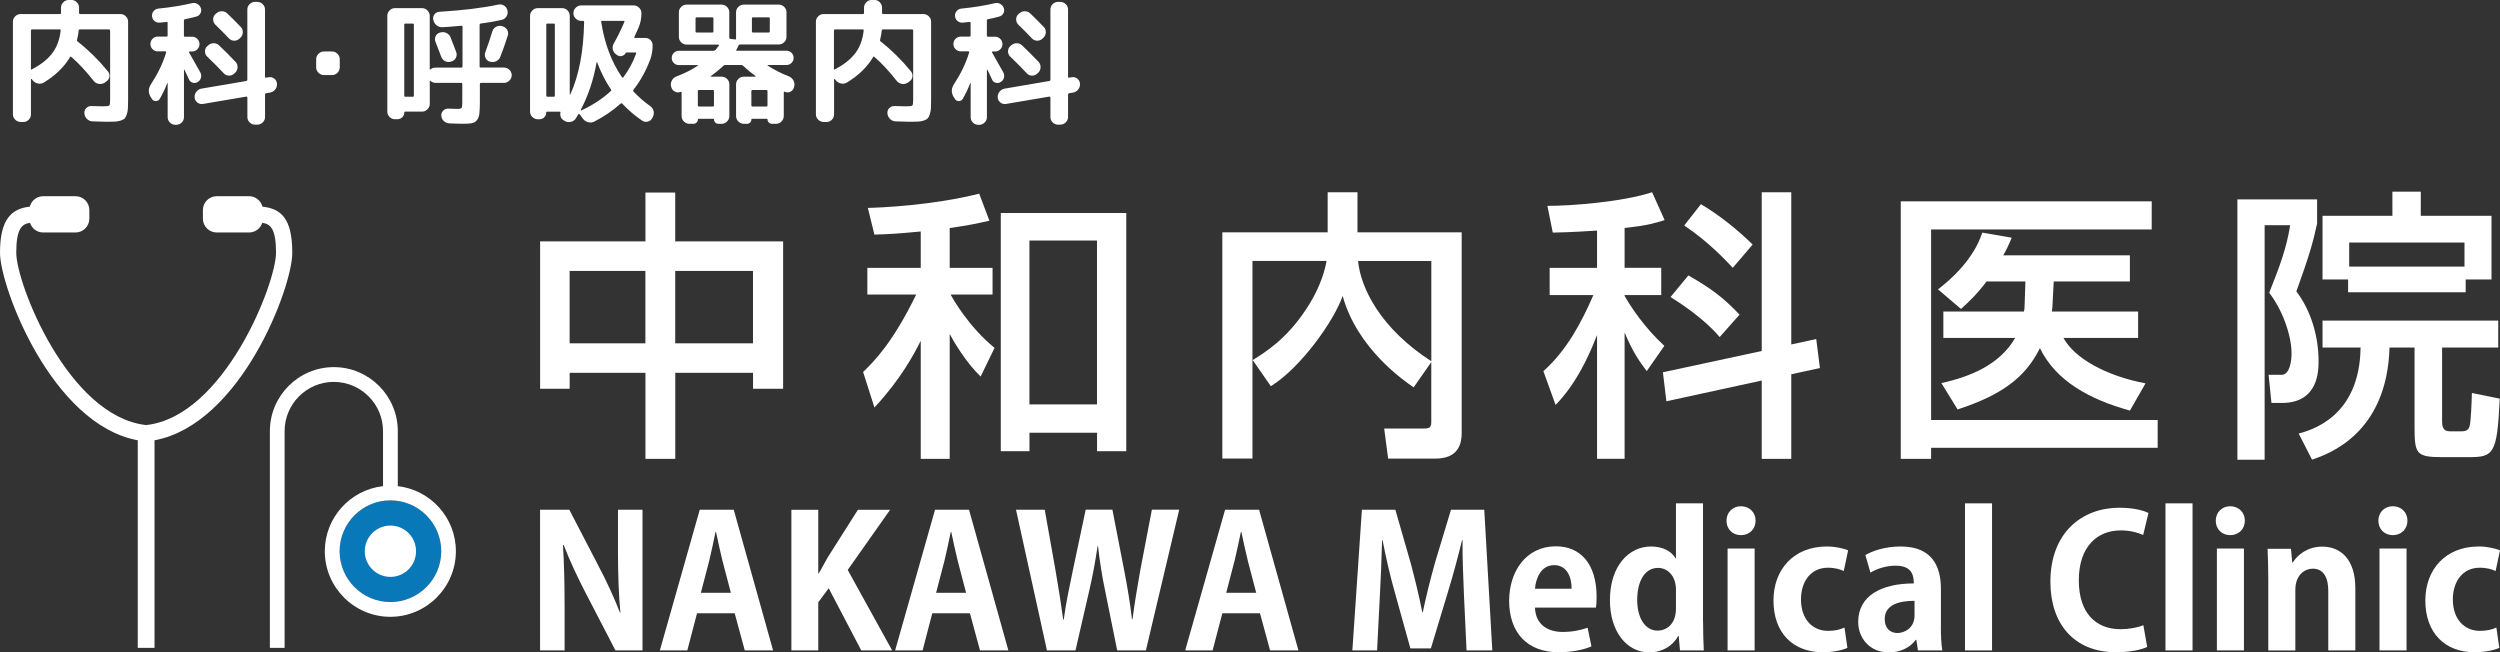 <?xml version="1.0" encoding="UTF-8"?><svg id="_レイヤー_2" xmlns="http://www.w3.org/2000/svg" viewBox="0 0 553.49 144.44"><rect x="0" y="0" width="553.49" height="144.44" fill="#333333" stroke="none"/><defs><style>.cls-1{fill:#0878b9;}.cls-2{fill:#fff;}</style></defs><g id="_レイヤー_1-2"><path class="cls-1" d="M86.44,133.29c-6.21,0-11.25-5.04-11.25-11.25s5.04-11.26,11.25-11.26,11.25,5.06,11.25,11.26-5.04,11.25-11.25,11.25Z"/><path class="cls-2" d="M58.1,45.75c-.33-1.32-1.52-2.31-2.95-2.31h-7.17c-1.69,0-3.06,1.37-3.06,3.06v1.91c0,1.69,1.37,3.06,3.06,3.06h7.17c1.37,0,2.52-.9,2.91-2.14,1.89.26,3.05,1.4,3.05,6.64,0,6.78-11.47,36.23-28.75,38.14-17.29-1.91-28.76-31.35-28.76-38.14,0-5.23,1.17-6.38,3.05-6.64.39,1.24,1.53,2.14,2.9,2.14h7.17c1.7,0,3.06-1.37,3.06-3.06v-1.91c0-1.7-1.37-3.06-3.06-3.06h-7.17c-1.42,0-2.61.98-2.95,2.31-4.03.45-6.6,2.73-6.6,10.22s11.41,37.98,30.5,41.51v45.96h3.71v-45.96c19.07-3.53,30.5-33.77,30.5-41.51s-2.58-9.77-6.61-10.22Z"/><path class="cls-2" d="M88.07,107.63v-12.18c0-7.8-6.35-14.17-14.16-14.17s-14.16,6.37-14.16,14.17v47.99h3.26v-47.99c0-6.01,4.89-10.9,10.89-10.9s10.9,4.89,10.9,10.9v12.18c-7.24.82-12.89,6.96-12.89,14.41,0,8,6.51,14.52,14.51,14.52s14.51-6.53,14.51-14.52c0-7.45-5.64-13.59-12.88-14.41ZM86.44,133.29c-6.21,0-11.25-5.04-11.25-11.25s5.04-11.26,11.25-11.26,11.25,5.06,11.25,11.26-5.04,11.25-11.25,11.25Z"/><path class="cls-2" d="M86.44,116.36c-3.14,0-5.68,2.55-5.68,5.68s2.54,5.68,5.68,5.68,5.67-2.54,5.67-5.68-2.54-5.68-5.67-5.68Z"/><path class="cls-2" d="M149.49,42.63v10.81h23.89v32.63h-6.66v-3.53h-17.22v19.05h-6.6v-19.05h-16.78v3.53h-6.54v-32.63h23.32v-10.81h6.6ZM126.11,59.98v16.03h16.78v-16.03h-16.78ZM149.49,59.98v16.03h17.22v-16.03h-17.22Z"/><path class="cls-2" d="M203.84,51.25c-5.15.5-7.55.62-10.25.69l-1.45-5.91c2.71-.06,14.08-.51,24.65-3.15l2.26,5.98c-2.44.56-4.4,1-8.79,1.63v8.81h9.49v5.91h-9.3c.5.88,3.9,7.03,9.74,11.81l-3.08,6.35c-3.4-3.28-6.04-7.92-6.85-9.43v27.65h-6.41v-26.14c-1.51,3.02-4.46,8.54-10.25,14.77l-2.51-7.86c2.32-2.27,6.47-6.28,11.75-17.15h-10.81v-5.91h11.82v-8.04ZM249.35,47.16v52.74h-6.47v-4.09h-14.96v4.09h-6.35v-52.74h27.78ZM227.91,53.26v36.27h14.96v-36.27h-14.96Z"/><path class="cls-2" d="M277.36,79.71c2.89-1.82,7.42-4.59,11.81-11.25,2.45-3.64,3.96-7.48,4.53-10.69h-16.41v43.75h-6.67v-50.09h23.32v-8.87h6.6v8.87h23.07v44.5c0,4.91-3.45,5.6-5.78,5.6h-10.5l-.88-6.66h8.8c.75,0,1.63,0,1.63-1.32v-13.39l-3.9,5.6c-2.2-1.5-12.51-8.61-15.72-20.24-1.94,5.6-9.36,15.97-15.9,19.98l-4.02-5.78ZM316.89,57.78h-16.22c.57,5.97,4.96,14.96,16.22,22.19v-22.19Z"/><path class="cls-2" d="M353.58,51.05c-6.16.39-7.67.39-9.8.45l-1.19-5.92c5.09,0,16.4-.81,23.18-3.02l2.77,6.17c-2.44.75-3.83,1.19-8.86,1.75v8.81h8.11v6.03h-8.11v.19c1.2,2.14,4.27,6.91,8.8,11.06l-3.9,5.59c-1.89-2.46-3.26-4.65-4.9-8.55v27.97h-6.1v-27.4c-2.2,5.66-4.96,11.13-9.18,15.47l-2.7-7.48c5.09-4.53,8.37-10.63,11.07-16.84h-9.68v-6.03h10.49v-8.24ZM390.04,77.71v-35.14h6.54v33.69l5.53-1.2.81,6.42-6.34,1.38v18.73h-6.54v-17.34l-21.11,4.59-.77-6.42,21.88-4.71ZM373.81,60.99c5.1,2.89,7.8,4.97,11.32,8.67l-4.4,4.96c-3.4-4.02-8.55-7.41-10.88-8.86l3.95-4.78ZM376.58,45.21c4.03,2.39,7.98,5.53,11.45,8.93l-4.4,5.15c-1.38-1.45-5.22-5.66-10.75-9.37l3.7-4.72Z"/><path class="cls-2" d="M420.82,44.58h55.56v6.22h-48.84v42.18h50.16v6.16h-50.16v2.45h-6.72v-57.01ZM448.1,68.97c.06-.31.13-.57.13-1.07l.19-5.59h-8.61c-1.95,2.64-3.96,4.58-5.66,6.09l-5.09-4.34c1.89-1.44,7.73-6.1,9.81-12.56l6.53,1.13c-.62,1.45-1.12,2.58-1.89,3.9h28.04v5.78h-16.86l-.31,5.78c0,.19-.07.56-.12.88h19.11v5.84h-16.53c2.39,4.47,9.43,8.42,18.17,10.06l-3.45,6.03c-9.06-2.51-16.4-6.59-19.93-13.82-3.21,6.48-8.43,10.37-18.23,13.57l-3.59-5.84c6.35-1.38,12.95-4.08,16.34-10h-15.9v-5.84h17.85Z"/><path class="cls-2" d="M495.34,44.14h17.66v5.34c-.88,4.14-1.82,7.36-4.59,15.03,3.27,4.33,4.91,9.99,4.91,15.45,0,2.02,0,9.25-8.1,9.25h-2.33l-.63-6.23h2.89c1.81,0,2.19-3.14,2.19-4.71,0-4.22-2.19-9.94-4.95-13.45,2.5-6.23,3.89-10.18,4.64-14.96h-5.65v51.92h-6.03v-57.63ZM553.1,76.95h-12.43v16.41c0,.82.12,2.13,1.63,2.13h2.77c1.2,0,1.58-.62,1.7-1.19.26-.82.44-5.09.5-7.3l6.16,1.26c-.57,12.51-1.39,12.95-7.05,12.95h-5.71c-5.91,0-6.1-.81-6.1-7.1v-17.17h-5.54c-.56,19.11-13.51,23.57-17.15,24.83l-2.96-5.78c2.7-.75,13.51-3.64,13.7-19.04h-8.42v-5.97h38.9v5.97ZM519.85,61.87h-5.65v-14.09h15.47v-5.34h6.28v5.34h15.66v14.09h-5.72v2.83h-26.03v-2.83ZM545.63,59.03v-5.34h-25.53v5.34h25.53Z"/><path class="cls-2" d="M142.26,144h-6l-6.68-12.88c-1.66-3.2-3.48-7.05-4.78-10.45h-.16c.24,3.85.36,8.22.36,13.77v9.56h-5.43v-31.14h6.48l6.56,12.64c1.66,3.12,3.4,6.92,4.66,10.16h.08c-.36-3.96-.53-8.38-.53-13.44v-9.36h5.43v31.14Z"/><path class="cls-2" d="M171.17,144h-6.28l-2.23-8.22h-8.34l-2.15,8.22h-6.08l8.83-31.14h7.53l8.71,31.14ZM161.81,131.24l-1.86-7.09c-.49-1.94-1.01-4.45-1.42-6.36h-.12c-.4,1.94-.93,4.5-1.38,6.32l-1.86,7.13h6.64Z"/><path class="cls-2" d="M197.53,144h-6.85l-7.21-13.77-2.31,3.12v10.65h-5.95v-31.14h5.95v14.09h.12c.65-1.21,1.34-2.39,1.98-3.56l6.68-10.53h7.13l-9.39,13.32,9.84,17.82Z"/><path class="cls-2" d="M223.25,144h-6.28l-2.23-8.22h-8.34l-2.14,8.22h-6.08l8.83-31.14h7.53l8.71,31.14ZM213.89,131.24l-1.86-7.09c-.49-1.94-1.01-4.45-1.42-6.36h-.12c-.4,1.94-.93,4.5-1.38,6.32l-1.86,7.13h6.64Z"/><path class="cls-2" d="M261.07,112.85l-7.37,31.14h-6.36l-2.67-13.2c-.69-3.24-1.17-6.4-1.58-9.92h-.08c-.53,3.52-1.09,6.64-1.86,9.92l-3.04,13.2h-6.32l-6.85-31.14h6.36l2.39,13.44c.65,3.73,1.25,7.57,1.7,10.89h.12c.45-3.48,1.22-7.09,2.03-10.98l2.83-13.36h5.91l2.63,13.53c.69,3.64,1.3,7.09,1.7,10.73h.12c.48-3.69,1.09-7.21,1.74-10.94l2.55-13.32h6.04Z"/><path class="cls-2" d="M287.47,144h-6.28l-2.23-8.22h-8.34l-2.15,8.22h-6.07l8.83-31.14h7.53l8.71,31.14ZM278.12,131.24l-1.86-7.09c-.49-1.94-1.01-4.45-1.42-6.36h-.12c-.4,1.94-.93,4.5-1.38,6.32l-1.86,7.13h6.64Z"/><path class="cls-2" d="M330.4,144h-5.71l-.57-12.11c-.16-4.13-.36-8.34-.32-12.27h-.12c-.89,3.73-2.02,7.86-3.08,11.34l-3.81,12.59h-4.54l-3.44-12.39c-1.01-3.53-1.98-7.74-2.71-11.54h-.12c-.08,3.93-.28,8.55-.49,12.39l-.61,11.99h-5.47l2.11-31.14h7.41l3.36,11.7c1.01,3.77,1.9,7.41,2.59,10.98h.12c.73-3.48,1.66-7.25,2.71-10.98l3.53-11.7h7.37l1.78,31.14Z"/><path class="cls-2" d="M352.35,143.1c-1.86.81-4.49,1.3-7.29,1.3-6.97,0-10.94-4.38-10.94-11.38,0-6.48,3.73-12.07,10.33-12.07,5.47,0,9.03,3.89,9.03,11.18,0,.89-.04,1.74-.16,2.39h-13.49c.16,3.85,2.91,5.39,6.15,5.39,2.23,0,3.97-.41,5.51-.93l.85,4.13ZM347.94,130.35c.04-2.35-.89-5.23-3.85-5.23s-4.09,3-4.25,5.23h8.1Z"/><path class="cls-2" d="M377.05,137.56c0,2.27.08,4.78.16,6.44h-5.27l-.28-3.2h-.12c-1.18,2.23-3.61,3.64-6.36,3.64-5.1,0-8.75-4.7-8.75-11.54,0-7.69,4.25-11.91,9.11-11.91,2.63,0,4.54,1.09,5.43,2.63h.08v-12.19h5.99v26.12ZM371.06,130.63c0-3.28-1.98-4.9-3.97-4.9-3.08,0-4.62,3.16-4.62,7.09s1.7,6.8,4.53,6.8c1.78,0,4.05-1.29,4.05-4.86v-4.13Z"/><path class="cls-2" d="M385.44,118.48c-1.9,0-3.2-1.38-3.2-3.2s1.34-3.2,3.2-3.2,3.24,1.34,3.24,3.2-1.38,3.2-3.24,3.2ZM388.47,144h-5.99v-22.56h5.99v22.56Z"/><path class="cls-2" d="M409.01,143.43c-1.01.49-3.08.97-5.47.97-6.6,0-10.9-4.29-10.9-11.46,0-6.76,4.37-11.95,11.83-11.95,1.94,0,3.73.45,4.7.85l-.97,4.58c-.77-.36-1.86-.73-3.52-.73-3.77,0-5.95,3.04-5.95,7.01,0,4.41,2.55,6.97,5.99,6.97,1.5,0,2.67-.28,3.64-.73l.65,4.5Z"/><path class="cls-2" d="M429.7,138.65c0,1.98.08,3.97.32,5.35h-5.39l-.36-2.35h-.12c-1.29,1.78-3.48,2.79-5.99,2.79-4.17,0-6.76-3.12-6.76-6.76,0-5.79,5.14-8.51,12.31-8.51,0-2.23-.77-3.93-4.05-3.93-2.06,0-4.09.65-5.55,1.54l-1.13-3.89c1.5-.89,4.29-1.9,7.82-1.9,7.01,0,8.91,4.45,8.91,9.39v8.26ZM423.87,133.02c-3.24,0-6.6.77-6.6,4.05,0,2.14,1.33,3.08,2.83,3.08,1.42,0,3.77-1.01,3.77-3.89v-3.24Z"/><path class="cls-2" d="M441.03,144h-5.99v-32.56h5.99v32.56Z"/><path class="cls-2" d="M475.38,143.23c-1.17.57-3.69,1.17-6.89,1.17-9.36,0-14.54-6.36-14.54-15.59,0-10.9,7.01-16.4,15.27-16.4,3.36,0,5.55.69,6.44,1.17l-1.17,4.86c-1.21-.53-2.83-1.01-4.98-1.01-5.14,0-9.27,3.52-9.27,11.06,0,7.05,3.6,10.81,9.23,10.81,1.86,0,3.85-.36,5.06-.89l.85,4.82Z"/><path class="cls-2" d="M485.42,144h-5.99v-32.56h5.99v32.56Z"/><path class="cls-2" d="M493.76,118.48c-1.9,0-3.2-1.38-3.2-3.2s1.34-3.2,3.2-3.2,3.24,1.34,3.24,3.2-1.38,3.2-3.24,3.2ZM496.8,144h-5.99v-22.56h5.99v22.56Z"/><path class="cls-2" d="M521.46,144h-5.99v-13.16c0-2.75-.89-4.94-3.44-4.94-1.62,0-3.85,1.25-3.85,4.7v13.41h-5.99v-15.75c0-2.63-.08-4.78-.16-6.76h5.18l.28,3.04h.12c1.01-1.66,3.24-3.52,6.52-3.52,4.13,0,7.33,2.87,7.33,9.19v13.81Z"/><path class="cls-2" d="M529.76,118.48c-1.9,0-3.2-1.38-3.2-3.2s1.34-3.2,3.2-3.2,3.24,1.34,3.24,3.2-1.38,3.2-3.24,3.2ZM532.8,144h-5.99v-22.56h5.99v22.56Z"/><path class="cls-2" d="M553.33,143.43c-1.01.49-3.08.97-5.47.97-6.6,0-10.9-4.29-10.9-11.46,0-6.76,4.37-11.95,11.83-11.95,1.94,0,3.72.45,4.7.85l-.97,4.58c-.77-.36-1.86-.73-3.52-.73-3.77,0-5.95,3.04-5.95,7.01,0,4.41,2.55,6.97,6,6.97,1.5,0,2.67-.28,3.64-.73l.65,4.5Z"/><path class="cls-2" d="M4.57,27c-.46,0-.86-.17-1.2-.5s-.51-.73-.51-1.19V4.8c0-.46.17-.86.51-1.19s.74-.5,1.2-.5h8.7c.16,0,.24-.09.24-.27v-1.14c0-.46.17-.86.51-1.2s.74-.51,1.2-.51h.6c.46,0,.85.17,1.18.51s.5.74.5,1.2v1.14c0,.18.09.27.27.27h8.88c.46,0,.86.17,1.2.5s.51.73.51,1.19v17.25c0,.82-.02,1.46-.04,1.93-.03.47-.11.91-.24,1.32-.13.41-.29.71-.46.9-.18.19-.46.35-.86.48-.39.13-.81.21-1.26.24-.45.03-1.06.04-1.84.04-.52,0-1.58-.03-3.18-.09-.48-.02-.89-.2-1.23-.54s-.53-.75-.57-1.23c-.04-.46.1-.85.42-1.17s.7-.47,1.14-.45c.9.04,1.78.06,2.64.06.74,0,1.17-.06,1.3-.18.13-.12.2-.52.2-1.2V6.78c0-.18-.09-.27-.27-.27h-6.42c-.18,0-.27.09-.27.27-.04.5-.16,1.18-.36,2.04-.04.16,0,.29.15.39,2.4,1.88,4.63,4.08,6.69,6.6.28.36.39.76.32,1.2-.07.44-.31.79-.71,1.05l-.33.24c-.4.26-.84.35-1.31.27-.47-.08-.85-.31-1.16-.69-1.66-2.12-3.3-3.88-4.92-5.28-.12-.12-.22-.1-.3.06-1.28,2.16-3.19,4.02-5.73,5.58-.42.26-.87.35-1.34.25-.47-.09-.87-.32-1.18-.7l-.21-.27s-.08-.05-.12-.03c-.04.02-.06.05-.06.09v7.74c0,.46-.17.86-.5,1.19s-.73.5-1.18.5h-.6ZM7.12,6.51c-.18,0-.27.09-.27.27v8.52s.02.08.06.1c.04.03.08.03.12-.01.08-.08.16-.13.24-.15,1.92-1.02,3.38-2.21,4.37-3.55s1.58-2.99,1.79-4.91c.04-.18-.04-.27-.24-.27h-6.06Z"/><path class="cls-2" d="M33.6,21.84l-.24-.36c-.58-.96-.55-1.92.09-2.88,1.52-2.32,2.63-4.64,3.33-6.96.04-.18-.02-.27-.18-.27h-1.68c-.44,0-.82-.16-1.14-.48-.32-.32-.48-.7-.48-1.14s.16-.85.48-1.17c.32-.32.7-.48,1.14-.48h1.92c.18,0,.27-.08.27-.24v-2.79c0-.18-.09-.25-.27-.21-.62.08-1.11.13-1.47.15-.44.04-.83-.08-1.16-.36-.33-.28-.51-.64-.55-1.08-.04-.42.08-.79.36-1.12s.63-.51,1.05-.55c2.68-.26,5.16-.66,7.44-1.2.42-.1.82-.04,1.19.17s.62.52.77.92c.14.4.11.79-.09,1.16-.2.37-.5.6-.9.71-.86.24-1.71.44-2.55.6-.14.02-.21.12-.21.3v3.33c0,.16.08.24.24.24h1.59c.44,0,.82.16,1.14.48s.48.71.48,1.17-.16.82-.48,1.14c-.32.32-.7.48-1.14.48h-.57c-.06,0-.11.03-.13.08-.03.05-.03.1.01.13.34.6.81,1.44,1.41,2.51.6,1.07.96,1.71,1.08,1.9.2.38.25.78.14,1.19-.11.41-.34.72-.71.94-.34.22-.71.28-1.09.17-.39-.11-.67-.34-.83-.71-.44-.96-.78-1.68-1.02-2.16-.02-.02-.04-.03-.07-.03s-.04,0-.04.03v10.5c0,.46-.17.85-.51,1.18-.34.33-.74.5-1.2.5h-.21c-.46,0-.86-.17-1.19-.5s-.5-.72-.5-1.18v-7.56s-.05-.02-.09,0c-.42,1.14-.97,2.3-1.65,3.48-.2.34-.5.51-.89.51s-.68-.17-.88-.51ZM59.49,17.1c.46-.08.87.02,1.23.3.36.28.56.65.6,1.11.04.48-.09.91-.38,1.29-.29.38-.67.61-1.12.69l-.9.15c-.16.04-.24.14-.24.3v4.98c0,.46-.17.85-.51,1.18s-.74.5-1.2.5h-.51c-.46,0-.86-.17-1.19-.5s-.5-.72-.5-1.18v-4.32c0-.06-.03-.12-.09-.17s-.12-.06-.18-.04l-9.54,1.62c-.46.08-.88-.02-1.25-.3s-.58-.65-.62-1.11c-.04-.48.09-.91.39-1.29.3-.38.68-.61,1.14-.69l9.87-1.68c.18-.04.27-.14.27-.3V2.1c0-.46.17-.86.5-1.18.33-.33.72-.5,1.19-.5h.51c.46,0,.86.17,1.2.5.34.33.51.72.51,1.18v14.88c0,.18.08.25.24.21l.57-.09ZM45.9,10.23l.15-.15c.36-.34.78-.51,1.26-.51s.89.17,1.23.51c1.04.98,2.24,2.18,3.6,3.6.32.34.47.75.46,1.21s-.19.88-.53,1.21l-.21.18c-.32.32-.71.47-1.17.46s-.85-.18-1.17-.53c-1.04-1.12-2.26-2.35-3.66-3.69-.32-.32-.48-.71-.48-1.16s.17-.83.51-1.16ZM50.67,8.49c-.82-.88-1.82-1.89-3-3.03-.32-.32-.48-.71-.48-1.17s.17-.85.51-1.17l.15-.12c.36-.34.78-.51,1.26-.51s.89.17,1.23.51c.72.68,1.71,1.67,2.97,2.97.32.34.47.74.45,1.2-.02.46-.2.86-.54,1.2l-.21.18c-.32.32-.71.47-1.17.46-.46,0-.85-.18-1.17-.53Z"/><path class="cls-2" d="M71.71,16.62c-.46,0-.86-.17-1.2-.51-.34-.34-.51-.74-.51-1.2v-1.8c0-.46.17-.86.51-1.2s.74-.51,1.2-.51h1.8c.46,0,.86.17,1.2.51.34.34.51.74.51,1.2v1.8c0,.46-.17.86-.51,1.2-.34.34-.74.51-1.2.51h-1.8Z"/><path class="cls-2" d="M87.43,26.4c-.46,0-.85-.17-1.18-.5s-.5-.72-.5-1.18V3.51c0-.46.17-.86.5-1.2s.72-.51,1.18-.51h6c.46,0,.86.17,1.2.51.34.34.51.74.51,1.2v11.79s.02.07.07.09c.05.02.08,0,.11-.03.28-.26.65-.39,1.11-.39h5.7c.18,0,.27-.09.27-.27V5.94c0-.16-.09-.24-.27-.24-1.68.16-3.06.27-4.14.33-.5.02-.94-.12-1.32-.42s-.62-.69-.72-1.17l-.03-.06c-.1-.44,0-.84.27-1.2.28-.36.64-.55,1.08-.57,5.22-.32,9.57-.85,13.05-1.59.44-.1.86-.03,1.26.21s.65.59.75,1.05l.03.06c.1.46.02.9-.23,1.3-.25.41-.61.67-1.06.76-1.28.3-2.82.57-4.62.81-.18.04-.27.14-.27.3v9.18c0,.18.09.27.27.27h5.13c.46,0,.86.17,1.2.5.34.33.51.72.51,1.18s-.17.86-.51,1.2c-.34.34-.74.51-1.2.51h-5.07c-.18,0-.27.09-.27.27v3.87c0,1.2-.04,2.09-.11,2.68s-.25,1.07-.55,1.44c-.3.37-.67.59-1.12.67-.45.08-1.13.12-2.05.12-.74,0-1.72-.03-2.94-.09-.46-.02-.87-.19-1.21-.52-.35-.33-.54-.73-.56-1.19-.02-.44.12-.81.44-1.12.31-.31.69-.45,1.12-.43,1.12.04,1.78.06,1.98.06.52,0,.83-.07.95-.21.11-.14.16-.54.16-1.2v-4.08c0-.18-.09-.27-.27-.27h-5.64c-.42,0-.79-.14-1.11-.42-.02-.04-.06-.05-.11-.03-.05.02-.07.05-.07.09v5.01c0,.46-.17.86-.51,1.2-.34.34-.74.51-1.2.51h-3.72c-.14,0-.21.07-.21.21,0,.4-.15.75-.45,1.04-.3.29-.65.43-1.05.43h-.57ZM89.5,5.46v15.69c0,.18.08.27.24.27h1.65c.16,0,.24-.09.24-.27V5.46c0-.16-.08-.24-.24-.24h-1.65c-.16,0-.24.08-.24.24ZM99.88,13.65c-.46.14-.9.11-1.32-.1s-.71-.54-.87-.98c-.56-1.48-.98-2.57-1.26-3.27-.18-.42-.18-.83,0-1.25.18-.41.49-.68.93-.83h.06c.46-.16.92-.14,1.37.06.45.2.77.52.95.96.28.7.7,1.79,1.26,3.27.16.44.14.87-.06,1.28-.2.41-.53.68-.99.82l-.06.03ZM111.25,5.82c.46.12.8.39,1.04.79.23.41.28.84.13,1.28-.5,1.58-1.05,3.14-1.65,4.68-.18.46-.49.79-.93.99-.44.2-.89.23-1.35.09h-.06c-.44-.14-.75-.42-.94-.83-.19-.41-.21-.82-.05-1.25.64-1.7,1.16-3.24,1.56-4.62.14-.44.41-.78.81-1.01.4-.23.83-.28,1.29-.16l.15.03Z"/><path class="cls-2" d="M119.06,26.4c-.46,0-.86-.17-1.2-.5s-.51-.72-.51-1.18V3.51c0-.46.17-.86.51-1.2s.74-.51,1.2-.51h5.4c.46,0,.86.17,1.19.51s.49.74.49,1.2v17.34s.02.07.04.08c.03,0,.06,0,.08-.02,1.92-4.2,2.94-9.54,3.06-16.02,0-.18-.08-.27-.24-.27h-.42c-.46,0-.86-.17-1.2-.51-.34-.34-.51-.74-.51-1.2s.17-.86.51-1.2.74-.51,1.2-.51h11.64c.46,0,.86.17,1.2.51.34.34.51.74.51,1.2,0,1.18-.22,2.27-.66,3.27l-.9,1.98c-.08.16-.04.24.12.24h2.34c.44,0,.82.16,1.12.48s.46.7.46,1.14c0,1.12-.17,2.15-.51,3.09-.94,2.54-2.19,4.8-3.75,6.78-.08.12-.07.25.03.39,1.14,1.2,2.37,2.27,3.69,3.21.4.28.65.65.75,1.11s.04.9-.18,1.32l-.12.24c-.22.4-.55.66-.99.77-.44.11-.86.03-1.26-.23-1.62-1.1-3.09-2.36-4.41-3.78-.08-.1-.2-.09-.36.03-1.66,1.5-3.59,2.82-5.79,3.96-.44.22-.9.27-1.37.15-.47-.12-.86-.38-1.16-.78l-.75-.99s-.06-.06-.12-.06-.11.02-.15.06l-.54.9c-.24.4-.6.66-1.07.78s-.92.07-1.33-.15l-.24-.15c-.32-.16-.55-.4-.69-.72-.14-.32-.17-.65-.09-.99.04-.16-.02-.24-.18-.24h-2.76c-.14,0-.21.07-.21.21,0,.4-.15.75-.44,1.04s-.63.43-1.04.43h-.42ZM120.95,5.46v15.69c0,.18.09.27.27.27h1.38c.16,0,.24-.09.24-.27V5.46c0-.16-.08-.24-.24-.24h-1.38c-.18,0-.27.08-.27.24ZM128.57,24.33s-.01.08.01.11c.03.03.06.04.11.01,2.52-1.16,4.7-2.59,6.54-4.29.12-.1.13-.22.03-.36-1.2-1.78-2.22-3.78-3.06-6-.02-.02-.04-.03-.08-.03s-.04.02-.04.06c-.66,3.8-1.83,7.3-3.51,10.5ZM133.31,4.62c-.18,0-.25.07-.21.21.72,4.74,2.26,8.84,4.62,12.3.04.04.09.06.15.06s.1-.02.12-.06c1.24-1.66,2.19-3.42,2.85-5.28.04-.16-.02-.24-.18-.24h-1.86c-.14,0-.24.06-.3.18-.2.32-.48.52-.84.61s-.7.03-1.02-.19l-.24-.18c-.38-.26-.62-.61-.72-1.06-.1-.45-.04-.88.18-1.28.88-1.56,1.67-3.17,2.37-4.83.08-.16.03-.24-.15-.24h-4.77Z"/><path class="cls-2" d="M148.62,19.29l-.06-.18c-.1-.46-.03-.9.21-1.33.24-.43.59-.72,1.05-.88,1.74-.66,3.29-1.44,4.65-2.34.04-.02.06-.05.05-.09-.01-.04-.04-.06-.08-.06h-4.14c-.44,0-.81-.15-1.12-.46s-.46-.68-.46-1.12.16-.81.46-1.12c.31-.31.69-.46,1.12-.46h7.71c.14,0,.28-.07.42-.21.42-.52.66-.83.72-.93.04-.04.04-.09.01-.15-.03-.06-.07-.09-.13-.09h-7.02c-.46,0-.86-.17-1.2-.5-.34-.33-.51-.72-.51-1.19V2.7c0-.46.17-.85.51-1.18.34-.33.74-.5,1.2-.5h7.74c.46,0,.86.17,1.2.5s.51.72.51,1.18v5.64c0,.14.08.23.24.27l1.02.12c.16.04.24-.03.24-.21V2.7c0-.46.17-.85.51-1.18s.74-.5,1.2-.5h7.74c.46,0,.86.17,1.2.5s.51.72.51,1.18v5.46c0,.46-.17.86-.51,1.19s-.74.5-1.2.5h-8.55c-.18,0-.3.08-.36.24-.16.36-.32.67-.48.93-.04.04-.04.08-.02.13.03.05.08.08.14.08h10.98c.44,0,.81.16,1.12.46.31.31.46.69.46,1.12s-.15.82-.46,1.12c-.31.31-.69.46-1.12.46h-4.11s-.07.02-.08.04c-.01.03,0,.06.01.08,1.44.94,2.99,1.73,4.65,2.37.46.18.81.48,1.05.9.24.42.31.86.21,1.32l-.06.18c-.1.44-.34.77-.73.99-.39.22-.79.25-1.21.09l-.06-.03-.06-.03c-.06-.02-.11,0-.15.03-.04.04-.06.09-.06.15v5.22c0,.46-.17.86-.51,1.2-.34.34-.74.51-1.2.51h-.93c-.26,0-.48-.1-.67-.29-.19-.19-.29-.42-.29-.67,0-.1-.05-.15-.15-.15h-3.27c-.1,0-.15.05-.15.15,0,.26-.09.48-.27.67-.18.19-.41.29-.69.29h-.72c-.46,0-.86-.17-1.2-.51s-.51-.74-.51-1.2v-7.05c0-.46.17-.85.51-1.18s.74-.5,1.2-.5h2.52s.07-.02.09-.06,0-.07-.03-.09c-.98-.7-1.9-1.46-2.76-2.28-.1-.1-.24-.15-.42-.15h-3.48c-.18,0-.32.05-.42.15-.88.84-1.81,1.6-2.79,2.28-.04.04-.05.08-.04.11s.04.04.08.04h2.34c.46,0,.86.17,1.2.5s.51.73.51,1.18v7.05c0,.46-.17.86-.51,1.2s-.74.51-1.2.51h-.72c-.28,0-.51-.1-.69-.29-.18-.19-.27-.42-.27-.67,0-.1-.05-.15-.15-.15h-3.27c-.1,0-.15.05-.15.15,0,.26-.1.48-.29.67-.19.19-.42.29-.68.29h-.93c-.46,0-.86-.17-1.2-.51-.34-.34-.51-.74-.51-1.2v-5.22c0-.14-.07-.19-.21-.15l-.03.03h-.03c-.42.16-.83.13-1.24-.09-.41-.22-.67-.55-.77-.99ZM157.95,6.96v-2.85c0-.18-.08-.27-.24-.27h-3.45c-.18,0-.27.09-.27.27v2.85c0,.16.09.24.27.24h3.45c.16,0,.24-.08.24-.24ZM154.5,20.16v3.15c0,.18.08.27.24.27h3.06c.18,0,.27-.09.27-.27v-3.15c0-.16-.09-.24-.27-.24h-3.06c-.16,0-.24.08-.24.24ZM169.92,20.16c0-.16-.08-.24-.24-.24h-3.06c-.18,0-.27.08-.27.24v3.15c0,.18.09.27.27.27h3.06c.16,0,.24-.09.24-.27v-3.15ZM166.47,4.11v2.85c0,.16.08.24.24.24h3.45c.18,0,.27-.08.27-.24v-2.85c0-.18-.09-.27-.27-.27h-3.45c-.16,0-.24.09-.24.27Z"/><path class="cls-2" d="M182.35,27c-.46,0-.86-.17-1.2-.5s-.51-.73-.51-1.19V4.8c0-.46.17-.86.51-1.19s.74-.5,1.2-.5h8.7c.16,0,.24-.09.24-.27v-1.14c0-.46.17-.86.51-1.2s.74-.51,1.2-.51h.6c.46,0,.85.17,1.18.51s.5.74.5,1.2v1.14c0,.18.09.27.27.27h8.88c.46,0,.86.17,1.2.5s.51.73.51,1.19v17.25c0,.82-.01,1.46-.04,1.93-.03.47-.11.91-.24,1.32-.13.41-.28.71-.46.9-.18.19-.46.35-.85.48s-.81.21-1.26.24c-.45.03-1.06.04-1.84.04-.52,0-1.58-.03-3.18-.09-.48-.02-.89-.2-1.23-.54s-.53-.75-.57-1.23c-.04-.46.1-.85.42-1.17.32-.32.7-.47,1.14-.45.9.04,1.78.06,2.64.06.74,0,1.18-.06,1.31-.18.13-.12.19-.52.19-1.2V6.78c0-.18-.09-.27-.27-.27h-6.42c-.18,0-.27.09-.27.27-.04.5-.16,1.18-.36,2.04-.04.16,0,.29.15.39,2.4,1.88,4.63,4.08,6.69,6.6.28.36.39.76.32,1.2-.07.44-.3.79-.71,1.05l-.33.24c-.4.26-.84.35-1.3.27-.47-.08-.86-.31-1.16-.69-1.66-2.12-3.3-3.88-4.92-5.28-.12-.12-.22-.1-.3.06-1.28,2.16-3.19,4.02-5.73,5.58-.42.26-.87.35-1.33.25-.47-.09-.87-.32-1.18-.7l-.21-.27s-.08-.05-.12-.03c-.04.02-.06.05-.06.09v7.74c0,.46-.16.86-.49,1.19s-.73.5-1.19.5h-.6ZM184.9,6.51c-.18,0-.27.09-.27.27v8.52s.02.08.06.1c.04.03.08.03.12-.01.08-.08.16-.13.24-.15,1.92-1.02,3.38-2.21,4.37-3.55s1.58-2.99,1.79-4.91c.04-.18-.04-.27-.24-.27h-6.06Z"/><path class="cls-2" d="M211.38,21.84l-.24-.36c-.58-.96-.55-1.92.09-2.88,1.52-2.32,2.63-4.64,3.33-6.96.04-.18-.02-.27-.18-.27h-1.68c-.44,0-.82-.16-1.14-.48-.32-.32-.48-.7-.48-1.14s.16-.85.48-1.17.7-.48,1.14-.48h1.92c.18,0,.27-.08.27-.24v-2.79c0-.18-.09-.25-.27-.21-.62.08-1.11.13-1.47.15-.44.04-.83-.08-1.16-.36-.33-.28-.51-.64-.55-1.08-.04-.42.08-.79.36-1.12.28-.33.63-.51,1.05-.55,2.68-.26,5.16-.66,7.44-1.2.42-.1.82-.04,1.18.17.37.21.62.52.77.92.14.4.11.79-.09,1.16-.2.37-.5.6-.9.71-.86.24-1.71.44-2.55.6-.14.02-.21.12-.21.3v3.33c0,.16.08.24.24.24h1.59c.44,0,.82.16,1.14.48.32.32.48.71.48,1.17s-.16.82-.48,1.14c-.32.32-.7.48-1.14.48h-.57c-.06,0-.11.03-.13.08-.03.05-.03.1.02.13.34.6.81,1.44,1.41,2.51.6,1.07.96,1.71,1.08,1.9.2.38.25.78.14,1.19-.11.41-.35.72-.71.94-.34.22-.71.28-1.1.17-.39-.11-.67-.34-.82-.71-.44-.96-.78-1.68-1.02-2.16-.02-.02-.04-.03-.08-.03s-.04,0-.04.03v10.5c0,.46-.17.85-.51,1.18-.34.33-.74.5-1.2.5h-.21c-.46,0-.86-.17-1.19-.5s-.49-.72-.49-1.18v-7.56s-.05-.02-.09,0c-.42,1.14-.97,2.3-1.65,3.48-.2.34-.5.51-.88.51s-.69-.17-.88-.51ZM237.27,17.1c.46-.08.87.02,1.23.3.36.28.56.65.6,1.11.04.48-.08.91-.38,1.29-.29.38-.66.61-1.12.69l-.9.15c-.16.04-.24.14-.24.3v4.98c0,.46-.17.85-.51,1.18-.34.33-.74.5-1.2.5h-.51c-.46,0-.86-.17-1.19-.5s-.49-.72-.49-1.18v-4.32c0-.06-.03-.12-.09-.17-.06-.05-.12-.06-.18-.04l-9.54,1.62c-.46.08-.88-.02-1.24-.3-.37-.28-.58-.65-.62-1.11-.04-.48.09-.91.39-1.29s.68-.61,1.14-.69l9.87-1.68c.18-.04.27-.14.27-.3V2.1c0-.46.16-.86.49-1.18.33-.33.72-.5,1.19-.5h.51c.46,0,.86.17,1.2.5.34.33.51.72.51,1.18v14.88c0,.18.08.25.24.21l.57-.09ZM223.68,10.23l.15-.15c.36-.34.78-.51,1.26-.51s.89.17,1.23.51c1.04.98,2.24,2.18,3.6,3.6.32.34.47.75.46,1.21s-.18.88-.52,1.21l-.21.18c-.32.32-.71.47-1.17.46-.46,0-.85-.18-1.17-.53-1.04-1.12-2.26-2.35-3.66-3.69-.32-.32-.48-.71-.48-1.16s.17-.83.51-1.16ZM228.45,8.49c-.82-.88-1.82-1.89-3-3.03-.32-.32-.48-.71-.48-1.17s.17-.85.51-1.17l.15-.12c.36-.34.78-.51,1.26-.51s.89.17,1.23.51c.72.68,1.71,1.67,2.97,2.97.32.34.47.74.45,1.2s-.2.86-.54,1.2l-.21.18c-.32.32-.71.47-1.17.46s-.85-.18-1.17-.53Z"/></g></svg>